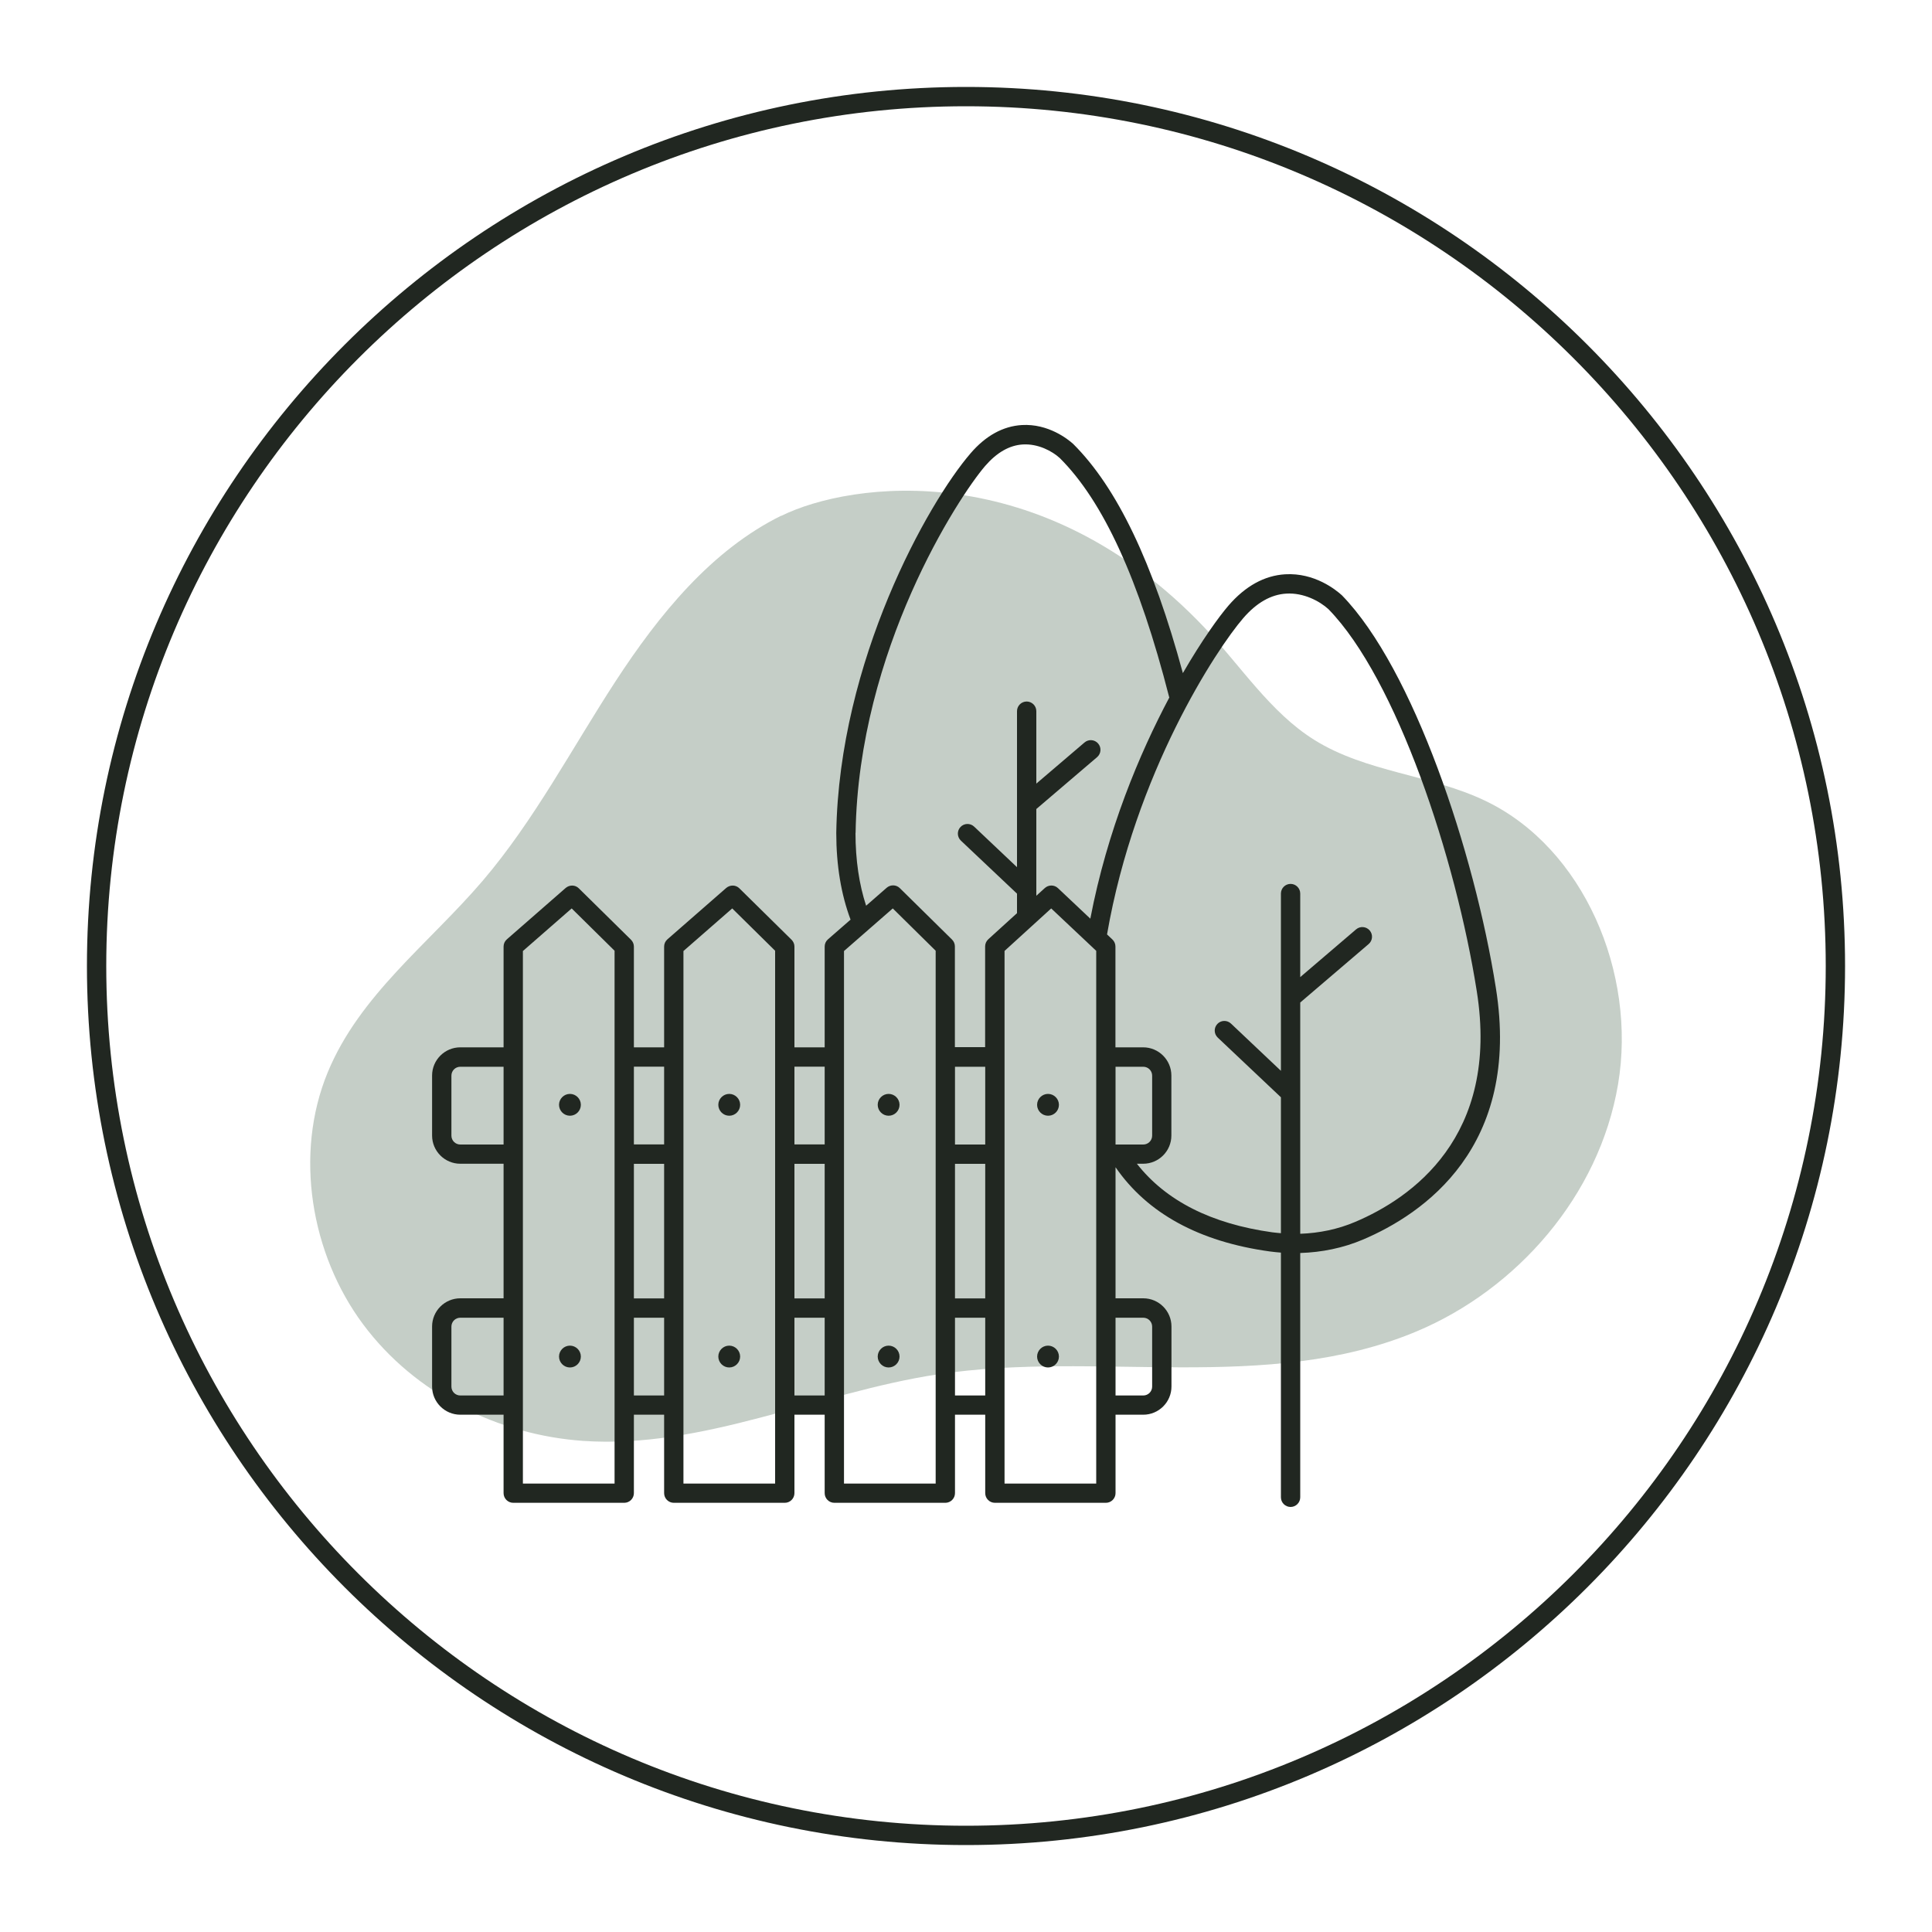 <?xml version="1.0" encoding="UTF-8"?>
<svg id="Ebene_1" xmlns="http://www.w3.org/2000/svg" version="1.1" viewBox="0 0 200 200">
  <!-- Generator: Adobe Illustrator 29.8.2, SVG Export Plug-In . SVG Version: 2.1.1 Build 3)  -->
  <defs>
    <style>
      .st0 {
        fill: #212721;
      }

      .st1 {
        fill: #708573;
        opacity: .4;
      }
    </style>
  </defs>
  <path class="st1" d="M80.88,53.38c-7.24,3.57-12.66,10.24-17.18,17.18s-8.41,14.39-13.76,20.65c-5.55,6.48-12.72,11.8-16.02,19.81-3.49,8.46-1.74,18.8,3.66,26.06,5.4,7.26,14.04,11.47,22.78,12.08,12.43.86,24.33-5,36.66-6.88,16.53-2.52,34.13,2.05,49.64-4.46,10.35-4.35,18.89-14.02,20.84-25.57,1.95-11.55-3.57-24.46-13.7-29.33-5.7-2.74-12.36-2.96-17.75-6.33-4.56-2.85-7.62-7.68-11.37-11.63-16.89-17.78-36.56-15.13-43.8-11.56Z"/>
  <g>
    <path class="st0" d="M59,113.24c-.62,0-1.13.51-1.13,1.13s.51,1.13,1.13,1.13,1.13-.51,1.13-1.13-.51-1.13-1.13-1.13Z"/>
    <path class="st0" d="M59,139.3c-.62,0-1.13.51-1.13,1.13s.51,1.13,1.13,1.13,1.13-.51,1.13-1.13-.51-1.13-1.13-1.13Z"/>
    <path class="st0" d="M75.49,113.24c-.62,0-1.13.51-1.13,1.13s.51,1.13,1.13,1.13,1.13-.51,1.13-1.13-.51-1.13-1.13-1.13Z"/>
    <path class="st0" d="M75.49,139.3c-.62,0-1.13.51-1.13,1.13s.51,1.13,1.13,1.13,1.13-.51,1.13-1.13-.51-1.13-1.13-1.13Z"/>
    <path class="st0" d="M91.99,113.24c-.62,0-1.13.51-1.13,1.13s.51,1.13,1.13,1.13,1.13-.51,1.13-1.13-.51-1.13-1.13-1.13Z"/>
    <path class="st0" d="M91.99,139.3c-.62,0-1.13.51-1.13,1.13s.51,1.13,1.13,1.13,1.13-.51,1.13-1.13-.51-1.13-1.13-1.13Z"/>
    <path class="st0" d="M108.49,113.24c-.62,0-1.13.51-1.13,1.13s.51,1.13,1.13,1.13,1.13-.51,1.13-1.13-.51-1.13-1.13-1.13Z"/>
    <path class="st0" d="M108.49,139.3c-.62,0-1.13.51-1.13,1.13s.51,1.13,1.13,1.13,1.13-.51,1.13-1.13-.51-1.13-1.13-1.13Z"/>
    <path class="st0" d="M154.85,102.26c-2.22-14.05-8.55-33.06-15.94-40.64-.61-.55-2.81-2.35-5.87-2.17-2.15.13-4.12,1.22-5.86,3.23-1.01,1.17-2.76,3.6-4.73,7-3.1-11.44-6.81-19.2-11.35-23.72-.55-.5-2.58-2.12-5.32-1.96-1.95.12-3.74,1.1-5.31,2.93-4.41,5.12-13.61,21.45-13.9,39.29,0,3.39.51,6.39,1.48,8.98l-2.34,2.04c-.22.19-.34.46-.34.75v10.43h-3.13v-10.43c0-.27-.11-.52-.3-.71l-5.4-5.32c-.37-.37-.96-.38-1.36-.04l-6.09,5.32c-.22.19-.34.46-.34.75v10.43h-3.13v-10.43c0-.27-.11-.52-.3-.71l-5.4-5.32c-.37-.37-.96-.38-1.36-.04l-6.09,5.32c-.22.19-.34.46-.34.75v10.43h-4.48c-1.61,0-2.92,1.31-2.92,2.92v6.21c0,1.61,1.31,2.92,2.92,2.92h4.48v13.93h-4.48c-1.61,0-2.92,1.31-2.92,2.92v6.21c0,1.61,1.31,2.92,2.92,2.92h4.48v8.12c0,.55.45,1,1,1h11.49c.55,0,1-.45,1-1v-8.12h3.13v8.12c0,.55.45,1,1,1h11.49c.55,0,1-.45,1-1v-8.12h3.13v8.12c0,.55.45,1,1,1h11.49c.55,0,1-.45,1-1v-8.12h3.13v8.12c0,.55.45,1,1,1h11.49c.55,0,1-.45,1-1v-8.12h2.87c1.61,0,2.92-1.31,2.92-2.92v-6.21c0-1.61-1.31-2.92-2.92-2.92h-2.87v-13.57c3.28,4.76,8.64,7.71,15.97,8.72.38.05.77.09,1.15.12v25.33c0,.55.45,1,1,1s1-.45,1-1v-25.29c2.24-.07,4.44-.52,6.47-1.38,6.28-2.66,16.42-9.58,13.78-26.07ZM88.57,86.24c.3-18.98,10.66-34.8,13.41-38,1.21-1.4,2.52-2.15,3.91-2.23,1.57-.09,3.02.68,3.82,1.41,4.5,4.48,8.21,12.58,11.32,24.74,0,.01.01.02.02.04-3.1,5.83-6.43,13.77-8.18,22.9l-3.35-3.16c-.38-.36-.97-.36-1.36-.01l-.88.8v-8.98l6.29-5.37c.42-.36.47-.99.11-1.41-.36-.42-.99-.47-1.41-.11l-4.99,4.26v-7.5c0-.55-.45-1-1-1s-1,.45-1,1v16.15l-4.44-4.2c-.4-.38-1.04-.36-1.41.04-.38.4-.36,1.03.04,1.41l5.81,5.49v2.02l-2.97,2.7c-.21.19-.33.46-.33.74v10.43h-3.13v-10.43c0-.27-.11-.52-.3-.71l-5.4-5.32c-.37-.37-.97-.38-1.36-.04l-2.13,1.86c-.72-2.2-1.1-4.72-1.1-7.55ZM115.48,118.48v-8.05h2.87c.51,0,.92.41.92.92v6.21c0,.51-.41.92-.92.92h-2.87ZM101.99,118.48h-3.13v-8.05h3.13v8.05ZM98.86,120.48h3.13v13.93h-3.13v-13.93ZM82.24,120.48h3.13v13.93h-3.13v-13.93ZM85.37,110.42v8.05h-3.13v-8.05h3.13ZM65.62,120.48h3.13v13.93h-3.13v-13.93ZM68.75,110.42v8.05h-3.13v-8.05h3.13ZM47.65,118.48c-.51,0-.92-.41-.92-.92v-6.21c0-.51.41-.92.92-.92h4.48v8.05h-4.48ZM47.65,144.46c-.51,0-.92-.41-.92-.92v-6.21c0-.51.41-.92.92-.92h4.48v8.05h-4.48ZM63.62,153.58h-9.49v-55.13l5.05-4.41,4.44,4.38v55.17ZM65.62,144.46v-8.05h3.13v8.05h-3.13ZM80.24,153.58h-9.49v-55.13l5.05-4.41,4.44,4.38v55.17ZM82.24,144.46v-8.05h3.13v8.05h-3.13ZM96.86,153.58h-9.49v-55.13l5.05-4.41,4.44,4.38v55.17ZM98.86,144.46v-8.05h3.13v8.05h-3.13ZM113.48,153.58h-9.49v-55.14l4.83-4.4,4.66,4.39v55.15ZM118.35,136.41c.51,0,.92.41.92.92v6.21c0,.51-.41.92-.92.92h-2.87v-8.05h2.87ZM140.29,126.49c-1.78.76-3.71,1.16-5.69,1.23v-23.94l7.08-6.05c.42-.36.47-.99.11-1.41-.36-.42-.99-.47-1.41-.11l-5.78,4.94v-8.65c0-.55-.45-1-1-1s-1,.45-1,1v18.35l-5.17-4.89c-.4-.38-1.04-.36-1.41.04-.38.4-.36,1.03.04,1.41l6.54,6.18v14.07c-.29-.03-.58-.05-.88-.09-6.33-.88-11.03-3.27-14.03-7.1h.65c1.61,0,2.92-1.31,2.92-2.92v-6.21c0-1.61-1.31-2.92-2.92-2.92h-2.87v-10.43c0-.28-.11-.54-.31-.73l-.56-.53c2.9-16.74,11.35-29.56,14.1-32.74,1.37-1.59,2.87-2.45,4.46-2.54,1.79-.11,3.45.78,4.36,1.61,7.06,7.24,13.18,25.77,15.35,39.52,2.42,15.15-6.84,21.48-12.58,23.91Z"/>
  </g>
  <path class="st0" d="M100,191c-50.18,0-91-40.82-91-91S49.82,9,100,9s91,40.82,91,91-40.82,91-91,91ZM100,11C50.92,11,11,50.93,11,100s39.92,89,89,89,89-39.93,89-89S149.08,11,100,11Z"/>
</svg>